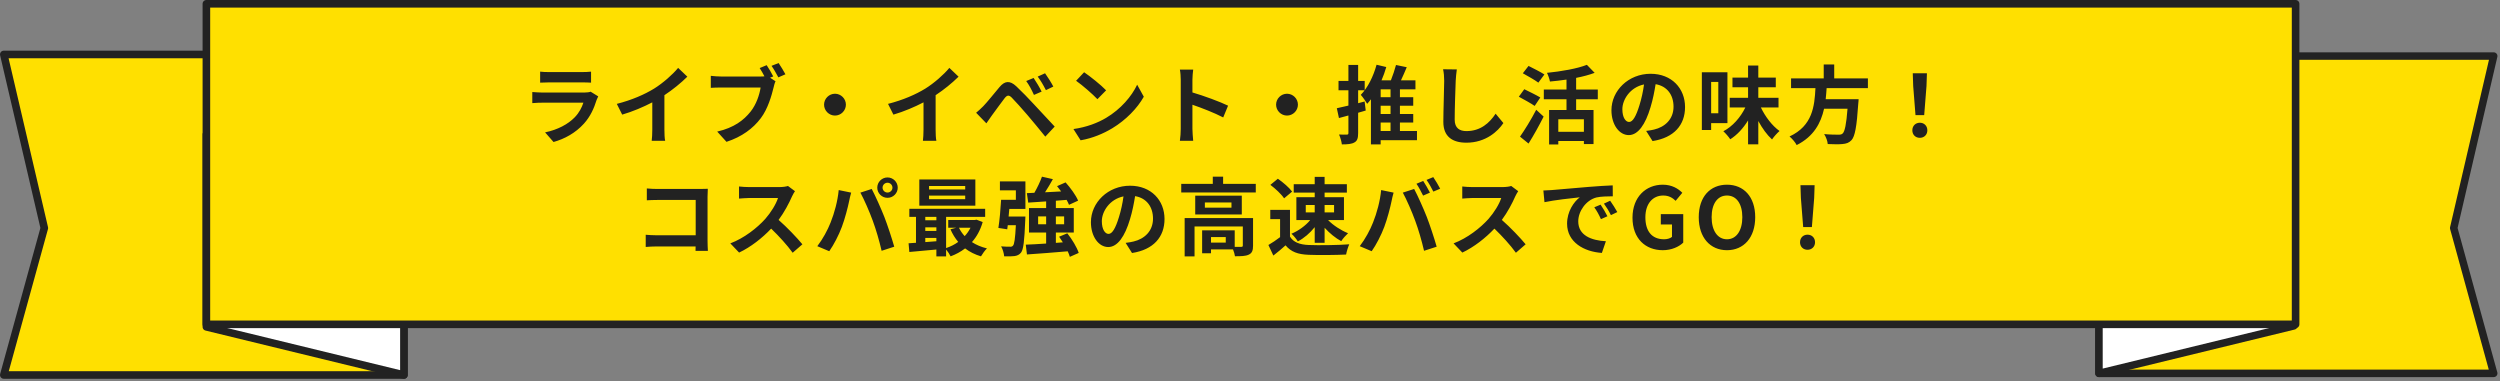 <svg width="938" height="143" viewBox="0 0 938 143" fill="none" xmlns="http://www.w3.org/2000/svg">
<rect x="0" y="0" width="938" height="143" fill="#808080" stroke="none"/>
<path d="M1.425 20.428H151.548V140.692H1.425L16.628 85.56L1.425 20.428Z" fill="#FFE000" stroke="#222222" stroke-width="2.85" stroke-linejoin="round"/>
<path d="M77.437 50.428H151.548V140.692L77.437 122.639V50.428Z" fill="white" stroke="#222222" stroke-width="2.85" stroke-linejoin="round"/>
<path d="M935.634 21.034H787.53V140.084H935.634L920.636 85.559L935.634 21.034Z" fill="#FFE000" stroke="#222222" stroke-width="2.812" stroke-linejoin="round"/>
<path d="M860.645 51.034H787.53V140.084L860.645 122.274V51.034Z" fill="white" stroke="#222222" stroke-width="2.812" stroke-linejoin="round"/>
<path d="M77.437 1.425H861.308V121.689H77.437V1.425Z" fill="#FFE000" stroke="#222222" stroke-width="2.85" stroke-linejoin="round"/>
<path d="M202.661 26.881C203.557 27.009 204.901 27.041 205.989 27.041H218.309C219.301 27.041 220.869 27.009 221.765 26.881V31.009C220.901 30.945 219.397 30.913 218.245 30.913H205.989C204.965 30.913 203.589 30.945 202.661 31.009V26.881ZM224.453 36.161C224.229 36.577 223.973 37.153 223.845 37.505C222.885 40.609 221.509 43.713 219.109 46.369C215.877 49.953 211.781 52.129 207.685 53.281L204.517 49.665C209.317 48.673 213.157 46.561 215.589 44.065C217.317 42.305 218.309 40.321 218.885 38.529H203.429C202.661 38.529 201.061 38.561 199.717 38.689V34.529C201.061 34.625 202.437 34.721 203.429 34.721H219.269C220.293 34.721 221.157 34.593 221.605 34.401L224.453 36.161ZM231.429 38.977C237.157 37.505 241.861 35.425 245.413 33.249C248.709 31.201 252.357 28.001 254.437 25.473L257.893 28.769C255.461 31.169 252.389 33.665 249.285 35.713V48.641C249.285 50.049 249.349 52.033 249.573 52.833H244.517C244.645 52.065 244.741 50.049 244.741 48.641V38.401C241.445 40.129 237.381 41.857 233.445 43.009L231.429 38.977ZM287.653 24.449C288.485 25.665 289.541 27.521 290.117 28.673L288.933 29.153L290.981 30.497C290.661 31.105 290.437 32.033 290.277 32.705C289.509 35.841 288.133 40.801 285.445 44.353C282.565 48.193 278.309 51.361 272.581 53.217L269.093 49.377C275.429 47.905 279.045 45.121 281.637 41.857C283.749 39.201 284.965 35.585 285.381 32.833H270.501C269.029 32.833 267.525 32.897 266.693 32.961V28.449C267.621 28.577 269.445 28.705 270.501 28.705H285.317C285.701 28.705 286.245 28.705 286.821 28.641C286.277 27.585 285.637 26.465 285.029 25.537L287.653 24.449ZM292.133 23.649C292.933 24.801 294.085 26.753 294.693 27.873L292.037 29.025C291.333 27.713 290.341 25.889 289.477 24.705L292.133 23.649ZM313.285 35.169C315.525 35.169 317.381 37.025 317.381 39.265C317.381 41.505 315.525 43.361 313.285 43.361C311.045 43.361 309.189 41.505 309.189 39.265C309.189 37.025 311.045 35.169 313.285 35.169ZM333.189 38.977C338.917 37.505 343.621 35.425 347.173 33.249C350.469 31.201 354.117 28.001 356.197 25.473L359.653 28.769C357.221 31.169 354.149 33.665 351.045 35.713V48.641C351.045 50.049 351.109 52.033 351.333 52.833H346.277C346.405 52.065 346.501 50.049 346.501 48.641V38.401C343.205 40.129 339.141 41.857 335.205 43.009L333.189 38.977ZM387.813 29.249C388.709 30.561 390.117 32.897 390.821 34.369L387.941 35.617C387.013 33.601 386.213 32.033 385.029 30.401L387.813 29.249ZM392.101 27.489C393.029 28.769 394.469 31.041 395.205 32.481L392.421 33.825C391.397 31.809 390.533 30.337 389.349 28.737L392.101 27.489ZM366.245 42.305C367.205 41.537 367.909 40.833 368.901 39.873C370.341 38.401 372.837 35.265 375.045 32.641C376.933 30.401 378.821 30.049 381.317 32.385C383.461 34.401 385.925 36.961 387.845 39.041C389.989 41.313 393.253 44.865 395.717 47.489L392.197 51.265C390.053 48.609 387.333 45.313 385.445 43.105C383.589 40.897 380.741 37.793 379.589 36.609C378.565 35.585 377.893 35.649 376.965 36.801C375.717 38.401 373.445 41.569 372.165 43.297C371.429 44.321 370.661 45.441 370.085 46.273L366.245 42.305ZM406.757 27.105C408.997 28.609 413.157 31.937 415.013 33.889L411.749 37.217C410.085 35.425 406.085 31.937 403.749 30.305L406.757 27.105ZM402.757 48.417C407.749 47.713 411.909 46.081 415.013 44.225C420.485 40.993 424.645 36.097 426.661 31.777L429.157 36.289C426.725 40.609 422.469 45.025 417.317 48.129C414.085 50.081 409.957 51.873 405.445 52.641L402.757 48.417ZM443.013 48.353V29.953C443.013 28.833 442.917 27.233 442.693 26.113H447.685C447.557 27.233 447.397 28.641 447.397 29.953V34.689C451.685 35.937 457.829 38.209 460.773 39.649L458.949 44.065C455.653 42.337 450.853 40.481 447.397 39.297V48.353C447.397 49.281 447.557 51.521 447.685 52.833H442.693C442.885 51.553 443.013 49.633 443.013 48.353ZM482.885 35.169C485.125 35.169 486.981 37.025 486.981 39.265C486.981 41.505 485.125 43.361 482.885 43.361C480.645 43.361 478.789 41.505 478.789 39.265C478.789 37.025 480.645 35.169 482.885 35.169ZM512.005 38.081L512.421 41.473C511.493 41.761 510.533 42.017 509.573 42.305V49.921C509.573 51.809 509.253 52.833 508.229 53.409C507.173 54.049 505.669 54.177 503.461 54.177C503.365 53.153 502.885 51.521 502.405 50.465C503.653 50.529 504.965 50.529 505.381 50.497C505.765 50.497 505.925 50.369 505.925 49.889V43.329L502.373 44.289L501.573 40.609C502.789 40.353 504.293 40.001 505.925 39.617V33.857H502.213V30.369H505.925V24.353H509.573V30.369H512.037V33.857H509.573V38.721L512.005 38.081ZM518.021 45.985V49.153H521.733V45.985H518.021ZM521.733 36.481V33.505H518.021V36.481H521.733ZM521.733 42.785V39.681H518.021V42.785H521.733ZM531.653 49.153V52.609H518.021V54.177H514.373V37.249C513.925 37.857 513.445 38.433 512.965 38.945C512.485 38.113 511.301 36.385 510.565 35.585C513.189 32.929 515.301 28.641 516.485 24.289L520.133 25.153C519.653 26.849 519.045 28.513 518.341 30.145H521.861C522.597 28.289 523.333 26.113 523.781 24.385L527.813 25.217C527.109 26.881 526.373 28.609 525.637 30.145H531.077V33.505H525.253V36.481H530.245V39.681H525.253V42.785H530.245V45.985H525.253V49.153H531.653ZM546.597 26.049C546.405 27.393 546.245 29.025 546.181 30.305C546.053 33.761 545.797 40.929 545.797 44.897C545.797 48.129 547.717 49.185 550.213 49.185C555.493 49.185 558.853 46.145 561.157 42.657L564.069 46.177C562.021 49.249 557.477 53.537 550.181 53.537C544.933 53.537 541.541 51.233 541.541 45.761C541.541 41.473 541.861 33.057 541.861 30.305C541.861 28.801 541.733 27.265 541.445 25.985L546.597 26.049ZM579.461 27.937L577.189 31.009C575.941 30.049 573.221 28.545 571.365 27.489L573.509 24.737C575.301 25.633 578.085 27.041 579.461 27.937ZM577.925 36.577L575.813 39.745C574.501 38.817 571.749 37.313 569.861 36.289L571.909 33.473C573.669 34.337 576.517 35.713 577.925 36.577ZM573.509 53.857L570.309 51.265C572.005 48.865 574.469 44.897 576.389 41.185L579.173 43.745C577.477 47.105 575.461 50.753 573.509 53.857ZM594.277 49.441V44.737H584.677V49.441H594.277ZM599.493 37.249H591.365V41.281H597.893V54.049H594.277V52.897H584.677V54.209H581.221V41.281H587.749V37.249H579.237V33.601H587.749V29.857C585.669 30.177 583.525 30.401 581.541 30.593C581.381 29.665 580.869 28.193 580.421 27.329C585.861 26.785 591.877 25.729 595.397 24.321L598.309 27.329C596.261 28.097 593.861 28.737 591.365 29.217V33.601H599.493V37.249ZM632.229 40.161C632.229 46.913 628.101 51.681 620.037 52.929L617.637 49.121C618.853 48.993 619.749 48.801 620.613 48.609C624.709 47.649 627.909 44.705 627.909 40.033C627.909 35.617 625.509 32.321 621.189 31.585C620.741 34.305 620.197 37.249 619.269 40.257C617.349 46.721 614.597 50.689 611.109 50.689C607.557 50.689 604.613 46.785 604.613 41.377C604.613 33.985 611.013 27.681 619.301 27.681C627.237 27.681 632.229 33.185 632.229 40.161ZM608.709 40.961C608.709 44.193 609.989 45.761 611.237 45.761C612.581 45.761 613.829 43.745 615.141 39.425C615.877 37.057 616.485 34.337 616.837 31.681C611.557 32.769 608.709 37.441 608.709 40.961ZM644.709 30.753H642.021V42.497H644.709V30.753ZM648.133 46.209H642.021V48.769H638.533V27.105H648.133V46.209ZM667.301 40.321H660.677C662.341 43.809 664.933 47.201 667.685 49.153C666.821 49.889 665.541 51.297 664.869 52.321C662.981 50.625 661.221 48.161 659.717 45.409V54.145H655.877V45.185C654.053 48.129 651.781 50.625 649.189 52.257C648.613 51.361 647.429 49.985 646.597 49.249C650.053 47.457 653.061 44.033 654.853 40.321H648.997V36.705H655.877V32.737H650.021V29.121H655.877V24.577H659.717V29.121H666.277V32.737H659.717V36.705H667.301V40.321ZM700.837 33.057H685.349C685.253 34.433 685.157 35.841 684.997 37.217H697.349C697.349 37.217 697.317 38.369 697.221 38.881C696.645 47.585 695.973 51.169 694.693 52.577C693.733 53.601 692.741 53.921 691.237 54.049C690.053 54.177 687.909 54.145 685.765 54.049C685.701 52.961 685.125 51.393 684.421 50.305C686.629 50.529 688.869 50.529 689.797 50.529C690.501 50.529 690.949 50.465 691.333 50.113C692.165 49.409 692.741 46.625 693.189 40.801H684.389C683.173 46.209 680.517 51.201 674.117 54.433C673.573 53.377 672.421 52.033 671.429 51.201C680.069 47.201 680.805 39.905 681.157 33.057H672.005V29.409H684.261V24.193H688.197V29.409H700.837V33.057ZM718.693 43.201L717.829 32.257L717.669 27.489H722.981L722.821 32.257L721.957 43.201H718.693ZM720.325 51.713C718.693 51.713 717.509 50.561 717.509 48.897C717.509 47.201 718.725 46.049 720.325 46.049C721.925 46.049 723.141 47.201 723.141 48.897C723.141 50.561 721.925 51.713 720.325 51.713ZM242.688 70.705C243.872 70.833 245.536 70.897 246.624 70.897H262.752C263.68 70.897 265.024 70.865 265.568 70.833C265.536 71.569 265.472 72.849 265.472 73.777V90.353C265.472 91.473 265.536 93.169 265.6 94.129H260.96C260.992 93.617 260.992 93.073 260.992 92.465H246.4C245.152 92.465 243.328 92.561 242.272 92.657V88.081C243.392 88.177 244.832 88.273 246.272 88.273H261.024V75.025H246.656C245.312 75.025 243.584 75.089 242.688 75.153V70.705ZM298.272 71.729C298.016 72.081 297.44 73.073 297.152 73.713C296.064 76.209 294.272 79.633 292.128 82.513C295.296 85.265 299.168 89.361 301.056 91.665L297.408 94.833C295.328 91.953 292.352 88.689 289.344 85.777C285.952 89.361 281.696 92.689 277.312 94.769L274.016 91.313C279.168 89.393 284.128 85.489 287.136 82.129C289.248 79.729 291.2 76.561 291.904 74.289H281.056C279.712 74.289 277.952 74.481 277.28 74.513V69.969C278.144 70.097 280.096 70.193 281.056 70.193H292.352C293.728 70.193 295.008 70.001 295.648 69.777L298.272 71.729ZM331.136 70.417C331.136 71.409 331.968 72.241 332.992 72.241C334.016 72.241 334.848 71.409 334.848 70.417C334.848 69.393 334.016 68.561 332.992 68.561C331.968 68.561 331.136 69.393 331.136 70.417ZM329.152 70.417C329.152 68.305 330.88 66.577 332.992 66.577C335.104 66.577 336.832 68.305 336.832 70.417C336.832 72.497 335.104 74.225 332.992 74.225C330.88 74.225 329.152 72.497 329.152 70.417ZM311.648 83.473C313.088 79.889 314.304 75.377 314.688 71.313L319.36 72.273C319.072 73.201 318.72 74.769 318.592 75.473C318.144 77.713 316.992 82.129 315.872 85.105C314.72 88.209 312.832 91.857 311.136 94.257L306.656 92.369C308.672 89.745 310.56 86.289 311.648 83.473ZM327.456 82.801C326.24 79.441 324.16 74.705 322.816 72.273L327.072 70.897C328.384 73.361 330.592 78.289 331.808 81.393C332.928 84.273 334.624 89.393 335.52 92.561L330.784 94.097C329.888 90.289 328.736 86.257 327.456 82.801ZM362.144 71.089V69.777H348.576V71.089H362.144ZM362.144 74.737V73.393H348.576V74.737H362.144ZM365.952 67.345V77.169H344.928V67.345H365.952ZM364.128 85.457H359.808C360.352 86.609 361.088 87.665 361.952 88.593C362.816 87.665 363.552 86.609 364.128 85.457ZM347.168 89.265V90.833C348.512 90.737 349.92 90.641 351.328 90.513V89.265H347.168ZM347.168 85.297V86.641H351.328V85.297H347.168ZM351.328 81.361H347.168V82.641H351.328V81.361ZM366.368 82.417L368.704 83.313C367.84 86.321 366.464 88.817 364.672 90.833C366.272 91.889 368.192 92.689 370.304 93.201C369.568 93.905 368.576 95.281 368.064 96.177C365.792 95.505 363.808 94.513 362.112 93.201C360.48 94.449 358.656 95.441 356.672 96.177C356.32 95.441 355.616 94.385 354.976 93.617V96.209H351.328V93.617C347.648 93.969 344 94.289 341.184 94.545L340.896 91.281C341.728 91.217 342.688 91.185 343.68 91.089V81.361H341.184V78.353H369.632V81.361H354.976V93.073C356.608 92.529 358.176 91.761 359.52 90.769C358.368 89.393 357.376 87.793 356.608 86.033L358.72 85.457H355.776V82.545H365.728L366.368 82.417ZM375.168 71.409V68.049H384.736V78.385H378.688C378.592 79.345 378.528 80.305 378.432 81.233H384.736C384.736 81.233 384.704 82.193 384.672 82.673C384.352 90.417 384 93.649 383.072 94.801C382.368 95.633 381.664 95.921 380.64 96.081C379.776 96.209 378.304 96.209 376.768 96.177C376.672 94.993 376.224 93.489 375.616 92.433C376.992 92.561 378.304 92.561 378.944 92.561C379.456 92.593 379.744 92.529 380.064 92.177C380.576 91.665 380.896 89.553 381.152 84.497H378.112L377.92 86.033L374.592 85.521C375.04 82.737 375.424 78.417 375.616 74.961H381.152V71.409H375.168ZM389.504 84.145H392.512V81.201H389.504V84.145ZM399.264 81.201H396.16V84.145H399.264V81.201ZM404.736 94.897L401.408 96.369C401.248 95.761 400.96 95.057 400.608 94.289C395.136 94.769 389.44 95.185 385.312 95.473L384.864 91.793C386.976 91.729 389.632 91.569 392.512 91.377V87.249H386.08V78.065H392.512V75.569C390.048 75.761 387.744 75.889 385.792 76.017L385.28 72.465L388.096 72.337C389.184 70.449 390.304 68.113 390.944 66.289L395.04 67.217C394.144 68.881 393.088 70.609 392.096 72.145C394.048 72.049 396.096 71.953 398.144 71.825C397.664 71.153 397.12 70.449 396.608 69.841L399.808 68.433C401.632 70.481 403.68 73.265 404.512 75.281L401.088 76.849C400.896 76.305 400.576 75.665 400.192 74.993C398.848 75.089 397.504 75.217 396.16 75.313V78.065H402.88V87.249H396.16V91.121L398.784 90.929C398.336 90.193 397.856 89.489 397.376 88.817L400.448 87.537C402.24 89.777 404.064 92.817 404.736 94.897ZM436.928 82.161C436.928 88.913 432.8 93.681 424.736 94.929L422.336 91.121C423.552 90.993 424.448 90.801 425.312 90.609C429.408 89.649 432.608 86.705 432.608 82.033C432.608 77.617 430.208 74.321 425.888 73.585C425.44 76.305 424.896 79.249 423.968 82.257C422.048 88.721 419.296 92.689 415.808 92.689C412.256 92.689 409.312 88.785 409.312 83.377C409.312 75.985 415.712 69.681 424 69.681C431.936 69.681 436.928 75.185 436.928 82.161ZM413.408 82.961C413.408 86.193 414.688 87.761 415.936 87.761C417.28 87.761 418.528 85.745 419.84 81.425C420.576 79.057 421.184 76.337 421.536 73.681C416.256 74.769 413.408 79.441 413.408 82.961ZM459.904 91.025V88.945H454.368V91.025H459.904ZM470.144 81.809V92.177C470.144 93.937 469.792 94.961 468.544 95.537C467.36 96.113 465.664 96.145 463.36 96.145C463.264 95.409 462.976 94.417 462.624 93.585H454.368V95.025H451.04V86.417H463.264V92.625C464.352 92.657 465.344 92.657 465.696 92.625C466.176 92.593 466.304 92.497 466.304 92.113V84.977H448.192V96.209H444.48V81.809H470.144ZM462.048 77.905V75.953H452.064V77.905H462.048ZM448.448 73.425H465.92V80.465H448.448V73.425ZM458.912 68.977H471.168V72.209H443.2V68.977H455.04V66.289H458.912V68.977ZM500.544 76.913H496.992V79.697H500.544V76.913ZM489.92 76.913V79.697H493.28V76.913H489.92ZM493.28 74.001V72.273H485.408V69.105H493.28V66.353H496.992V69.105H505.344V72.273H496.992V74.001H504.256V82.577H498.304C500.224 84.561 503.168 86.449 505.792 87.505C504.992 88.241 503.808 89.553 503.232 90.481C501.12 89.361 498.848 87.505 496.992 85.457V91.089H493.28V85.233C491.52 87.441 489.248 89.393 486.944 90.577C486.4 89.681 485.344 88.369 484.544 87.697C487.168 86.609 489.856 84.689 491.584 82.577H486.4V74.001H493.28ZM484.8 71.889L481.792 74.417C480.8 72.881 478.528 70.769 476.64 69.361L479.456 67.057C481.376 68.401 483.712 70.385 484.8 71.889ZM484 78.737V88.785C485.312 90.929 487.712 91.793 491.04 91.921C494.784 92.081 501.984 91.985 506.24 91.665C505.824 92.561 505.248 94.417 505.056 95.505C501.216 95.697 494.784 95.761 490.976 95.601C487.04 95.441 484.416 94.545 482.336 92.049C480.928 93.297 479.52 94.545 477.76 95.889L475.904 91.921C477.28 91.121 478.88 90.065 480.288 88.977V82.225H476.608V78.737H484ZM533.984 67.889C534.784 69.073 535.904 71.089 536.512 72.273L533.952 73.393C533.28 72.081 532.32 70.161 531.456 68.945L533.984 67.889ZM537.76 66.449C538.592 67.665 539.776 69.681 540.352 70.801L537.792 71.889C537.152 70.577 536.096 68.689 535.232 67.505L537.76 66.449ZM515.168 83.473C516.608 79.889 517.824 75.377 518.208 71.313L522.88 72.273C522.592 73.201 522.24 74.769 522.112 75.473C521.664 77.713 520.512 82.129 519.392 85.105C518.24 88.209 516.352 91.857 514.656 94.257L510.176 92.369C512.192 89.745 514.08 86.289 515.168 83.473ZM530.976 82.801C529.76 79.441 527.68 74.705 526.336 72.273L530.592 70.897C531.904 73.361 534.112 78.289 535.328 81.393C536.448 84.273 538.144 89.393 539.04 92.561L534.304 94.097C533.408 90.289 532.256 86.257 530.976 82.801ZM569.632 71.729C569.376 72.081 568.8 73.073 568.512 73.713C567.424 76.209 565.632 79.633 563.488 82.513C566.656 85.265 570.528 89.361 572.416 91.665L568.768 94.833C566.688 91.953 563.712 88.689 560.704 85.777C557.312 89.361 553.056 92.689 548.672 94.769L545.376 91.313C550.528 89.393 555.488 85.489 558.496 82.129C560.608 79.729 562.56 76.561 563.264 74.289H552.416C551.072 74.289 549.312 74.481 548.64 74.513V69.969C549.504 70.097 551.456 70.193 552.416 70.193H563.712C565.088 70.193 566.368 70.001 567.008 69.777L569.632 71.729ZM579.072 71.473C580.352 71.441 581.6 71.377 582.208 71.313C584.896 71.089 590.176 70.609 596.032 70.129C599.328 69.841 602.816 69.649 605.088 69.553L605.12 73.649C603.392 73.681 600.64 73.681 598.944 74.097C595.072 75.121 592.16 79.249 592.16 83.057C592.16 88.337 597.088 90.225 602.528 90.513L601.024 94.897C594.304 94.449 587.968 90.865 587.968 83.921C587.968 79.313 590.56 75.665 592.736 74.033C589.728 74.353 583.2 75.057 579.488 75.857L579.072 71.473ZM600.544 76.785C601.344 77.937 602.496 79.889 603.104 81.137L600.672 82.225C599.872 80.465 599.2 79.217 598.176 77.777L600.544 76.785ZM604.128 75.313C604.928 76.433 606.144 78.321 606.816 79.569L604.416 80.721C603.552 78.993 602.816 77.809 601.792 76.401L604.128 75.313ZM623.872 93.873C617.44 93.873 612.512 89.585 612.512 81.681C612.512 73.873 617.568 69.297 623.872 69.297C627.296 69.297 629.664 70.769 631.2 72.337L628.704 75.345C627.52 74.225 626.176 73.361 624.032 73.361C620.096 73.361 617.344 76.433 617.344 81.521C617.344 86.673 619.712 89.777 624.384 89.777C625.504 89.777 626.656 89.457 627.328 88.881V84.209H623.136V80.337H631.552V91.025C629.952 92.593 627.168 93.873 623.872 93.873ZM647.961 93.873C641.689 93.873 637.369 89.169 637.369 81.489C637.369 73.777 641.689 69.297 647.961 69.297C654.233 69.297 658.553 73.809 658.553 81.489C658.553 89.169 654.233 93.873 647.961 93.873ZM647.961 89.777C651.481 89.777 653.721 86.545 653.721 81.489C653.721 76.401 651.481 73.361 647.961 73.361C644.441 73.361 642.201 76.401 642.201 81.489C642.201 86.545 644.441 89.777 647.961 89.777ZM676.554 85.201L675.69 74.257L675.53 69.489H680.842L680.682 74.257L679.818 85.201H676.554ZM678.186 93.713C676.554 93.713 675.37 92.561 675.37 90.897C675.37 89.201 676.586 88.049 678.186 88.049C679.786 88.049 681.002 89.201 681.002 90.897C681.002 92.561 679.786 93.713 678.186 93.713Z" fill="#222222"/>
</svg>
